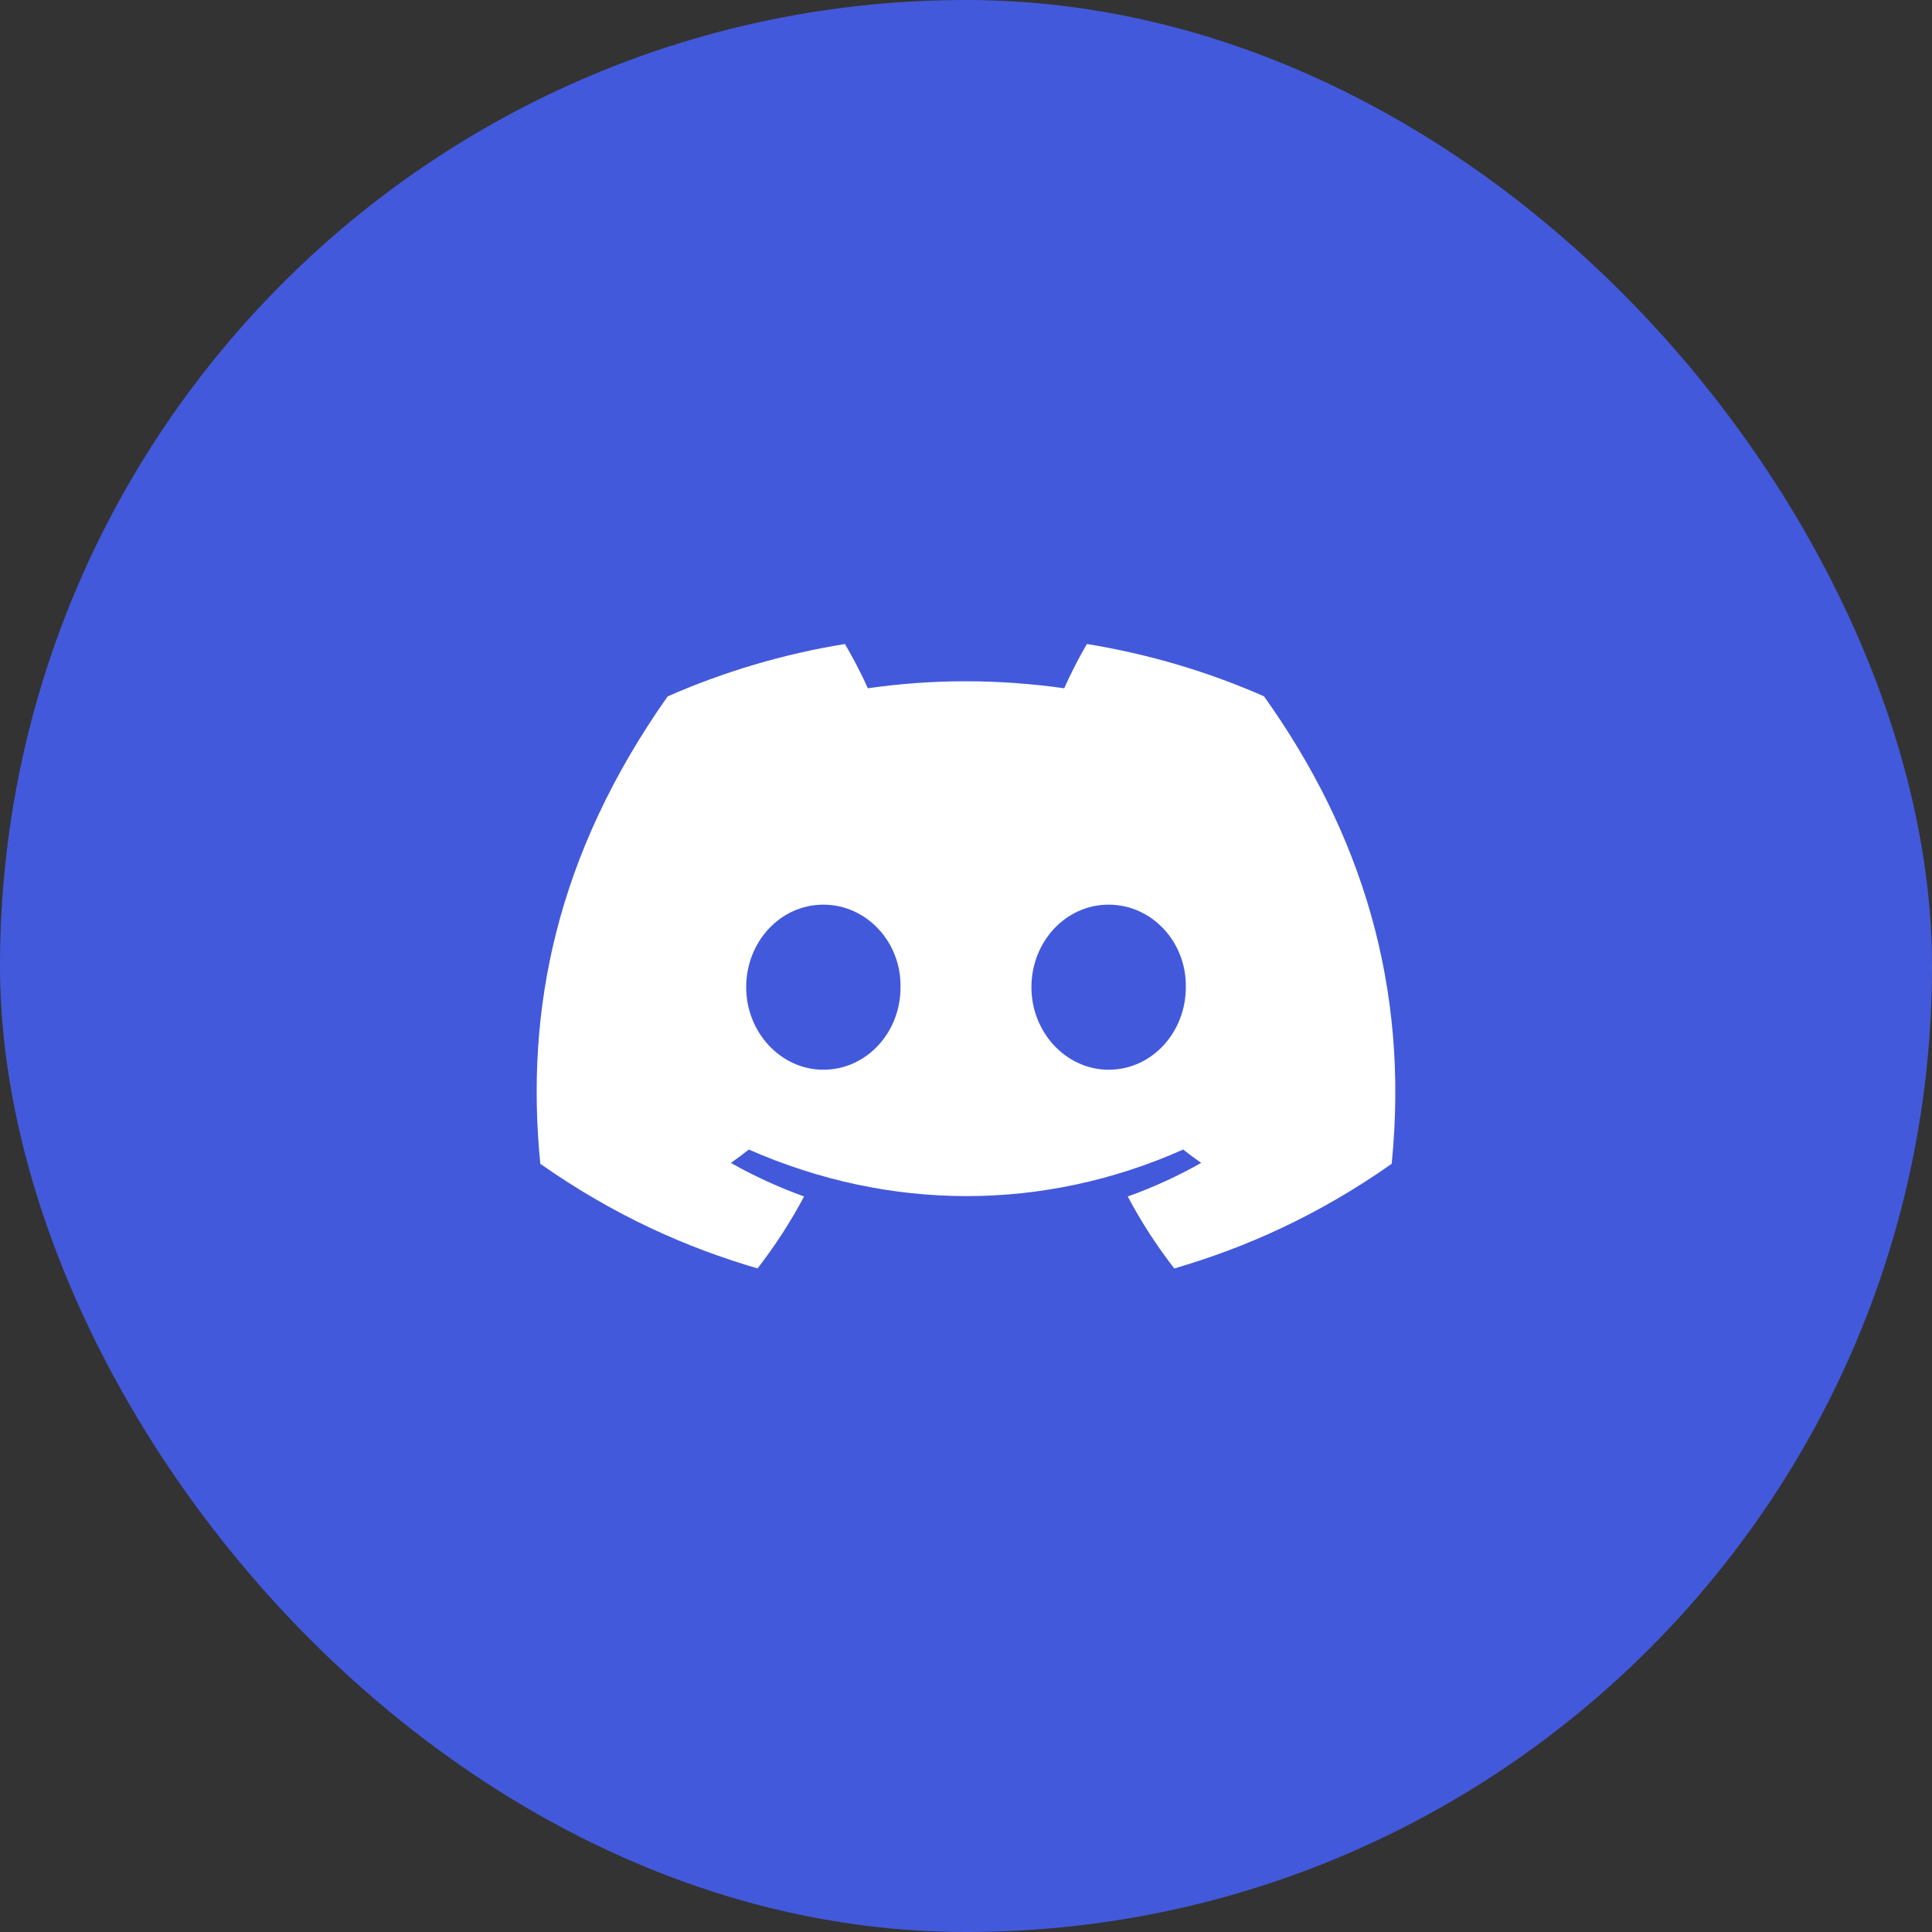 <svg width="36" height="36" viewBox="0 0 36 36" fill="none" xmlns="http://www.w3.org/2000/svg">
<rect x="0" y="0" width="36" height="36" fill="#333333" stroke="none"/>
<rect width="36" height="36" rx="18" fill="#4359DB"/>
<path d="M23.553 12.975C22.518 12.519 21.41 12.188 20.253 12C20.11 12.242 19.944 12.566 19.83 12.825C18.599 12.651 17.38 12.651 16.171 12.825C16.057 12.566 15.887 12.242 15.744 12C14.585 12.188 13.476 12.521 12.44 12.977C10.351 15.943 9.785 18.835 10.068 21.686C11.454 22.658 12.796 23.249 14.116 23.635C14.442 23.214 14.733 22.766 14.983 22.294C14.507 22.123 14.05 21.913 13.618 21.669C13.733 21.59 13.845 21.506 13.953 21.42C16.585 22.577 19.446 22.577 22.047 21.42C22.157 21.506 22.269 21.59 22.382 21.669C21.949 21.914 21.491 22.124 21.014 22.295C21.264 22.766 21.554 23.215 21.881 23.636C23.202 23.25 24.546 22.659 25.932 21.686C26.264 18.381 25.364 15.515 23.553 12.975ZM15.342 19.933C14.552 19.933 13.904 19.239 13.904 18.395C13.904 17.551 14.538 16.857 15.342 16.857C16.146 16.857 16.794 17.55 16.78 18.395C16.782 19.239 16.146 19.933 15.342 19.933ZM20.658 19.933C19.867 19.933 19.219 19.239 19.219 18.395C19.219 17.551 19.854 16.857 20.658 16.857C21.462 16.857 22.11 17.55 22.096 18.395C22.096 19.239 21.462 19.933 20.658 19.933Z" fill="white"/>
</svg>
